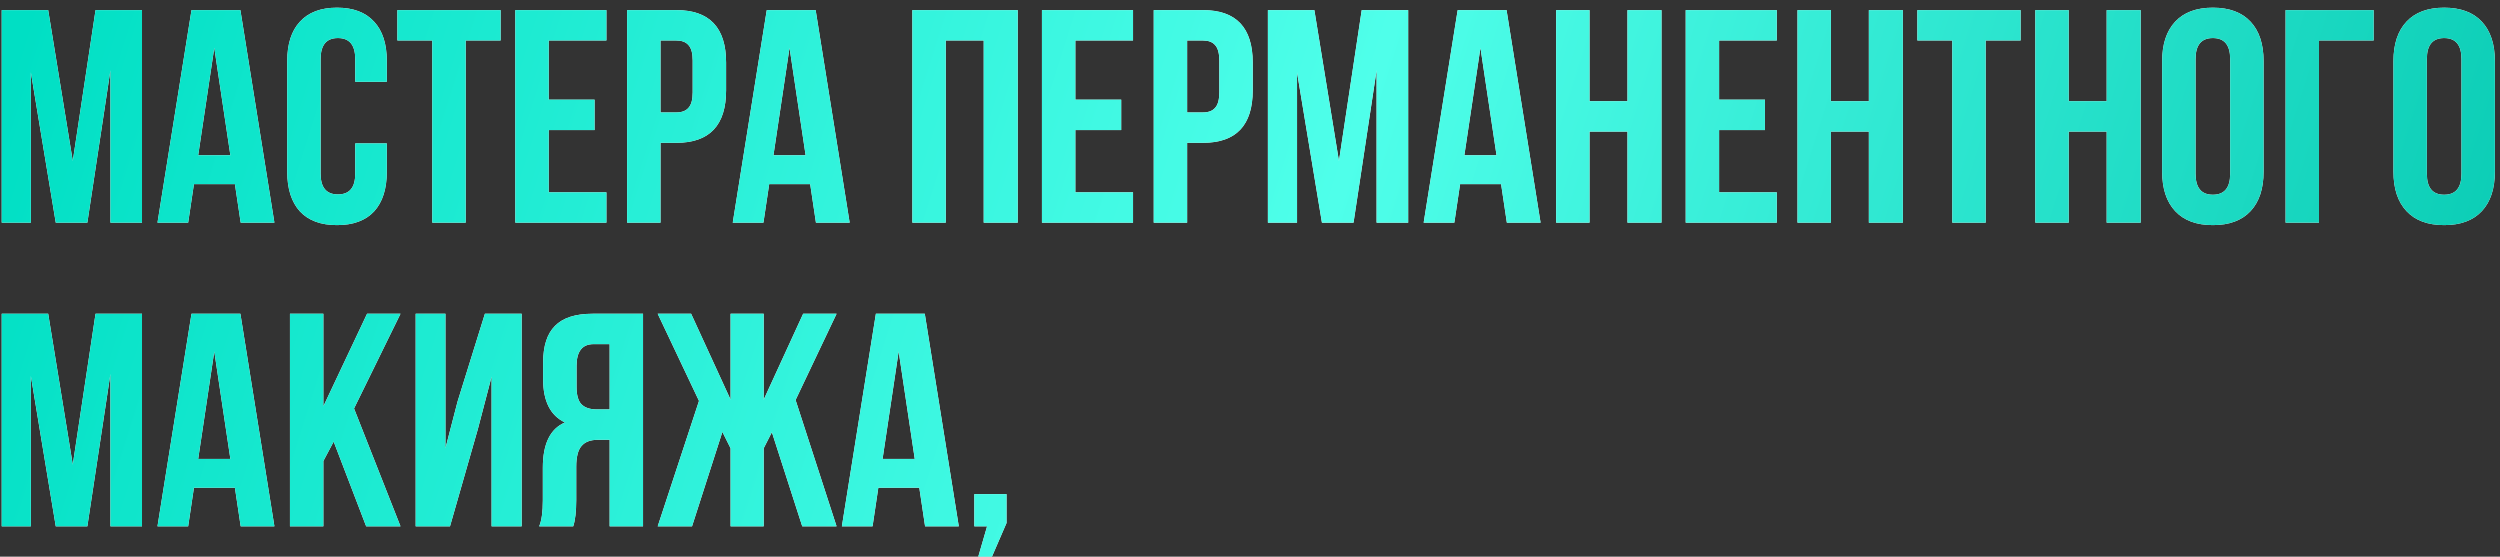 <?xml version="1.0" encoding="UTF-8"?> <svg xmlns="http://www.w3.org/2000/svg" width="247" height="55" viewBox="0 0 247 55" fill="none"><rect x="0" y="0" width="247" height="55" fill="#333333" stroke="none"/> <path d="M4.76 1L7.19 15.91L9.44 1H14.03V22H10.91V6.94L8.63 22H5.51L3.05 7.15V22H0.17V1H4.76ZM23.75 1L27.11 22H23.78L23.21 18.19H19.16L18.59 22H15.56L18.921 1H23.75ZM21.171 4.72L19.581 15.34H22.761L21.171 4.72ZM35.097 14.17H38.217V16.96C38.217 18.66 37.797 19.97 36.957 20.89C36.117 21.79 34.897 22.24 33.297 22.24C31.697 22.24 30.477 21.79 29.637 20.89C28.797 19.97 28.377 18.66 28.377 16.96V6.04C28.377 4.34 28.797 3.04 29.637 2.14C30.477 1.22 31.697 0.76 33.297 0.76C34.897 0.76 36.117 1.22 36.957 2.14C37.797 3.04 38.217 4.34 38.217 6.04V8.08H35.097V5.83C35.097 4.45 34.527 3.76 33.387 3.76C32.247 3.76 31.677 4.45 31.677 5.83V17.17C31.677 18.53 32.247 19.21 33.387 19.21C34.527 19.21 35.097 18.53 35.097 17.17V14.17ZM39.26 4V1H49.459V4H46.01V22H42.709V4H39.26ZM54.213 4V9.85H58.743V12.85H54.213V19H59.913V22H50.913V1H59.913V4H54.213ZM66.818 1C70.098 1 71.738 2.73 71.738 6.19V8.92C71.738 12.38 70.098 14.11 66.818 14.11H65.258V22H61.958V1H66.818ZM66.818 4H65.258V11.11H66.818C67.358 11.11 67.758 10.96 68.018 10.66C68.298 10.36 68.438 9.85 68.438 9.13V5.98C68.438 5.26 68.298 4.75 68.018 4.45C67.758 4.15 67.358 4 66.818 4ZM80.586 1L83.946 22H80.616L80.046 18.19H75.996L75.426 22H72.396L75.756 1H80.586ZM78.006 4.72L76.416 15.34H79.596L78.006 4.72ZM93.441 4V22H90.141V1H100.551V22H97.191V4H93.441ZM106.244 4V9.85H110.774V12.85H106.244V19H111.944V22H102.944V1H111.944V4H106.244ZM118.849 1C122.129 1 123.769 2.73 123.769 6.19V8.92C123.769 12.38 122.129 14.11 118.849 14.11H117.289V22H113.989V1H118.849ZM118.849 4H117.289V11.11H118.849C119.389 11.11 119.789 10.96 120.049 10.66C120.329 10.36 120.469 9.85 120.469 9.13V5.98C120.469 5.26 120.329 4.75 120.049 4.45C119.789 4.15 119.389 4 118.849 4ZM129.858 1L132.288 15.91L134.538 1H139.128V22H136.008V6.94L133.728 22H130.608L128.148 7.15V22H125.268V1H129.858ZM148.848 1L152.208 22H148.878L148.308 18.19H144.258L143.688 22H140.658L144.018 1H148.848ZM146.268 4.72L144.678 15.34H147.858L146.268 4.72ZM157.045 13V22H153.745V1H157.045V10H160.795V1H164.155V22H160.795V13H157.045ZM169.848 4V9.85H174.378V12.85H169.848V19H175.548V22H166.548V1H175.548V4H169.848ZM180.893 13V22H177.593V1H180.893V10H184.643V1H188.003V22H184.643V13H180.893ZM189.435 4V1H199.635V4H196.185V22H192.885V4H189.435ZM204.389 13V22H201.089V1H204.389V10H208.139V1H211.499V22H208.139V13H204.389ZM216.921 5.83V17.17C216.921 18.55 217.491 19.24 218.631 19.24C219.771 19.24 220.341 18.55 220.341 17.17V5.83C220.341 4.45 219.771 3.76 218.631 3.76C217.491 3.76 216.921 4.45 216.921 5.83ZM213.621 16.96V6.04C213.621 4.36 214.051 3.06 214.911 2.14C215.771 1.22 217.011 0.76 218.631 0.76C220.251 0.76 221.491 1.22 222.351 2.14C223.211 3.06 223.641 4.36 223.641 6.04V16.96C223.641 18.64 223.211 19.94 222.351 20.86C221.491 21.78 220.251 22.24 218.631 22.24C217.011 22.24 215.771 21.78 214.911 20.86C214.051 19.94 213.621 18.64 213.621 16.96ZM229.116 22H225.816V1H234.516V4H229.116V22ZM239.773 5.83V17.17C239.773 18.55 240.343 19.24 241.483 19.24C242.623 19.24 243.193 18.55 243.193 17.17V5.83C243.193 4.45 242.623 3.76 241.483 3.76C240.343 3.76 239.773 4.45 239.773 5.83ZM236.473 16.96V6.04C236.473 4.36 236.903 3.06 237.763 2.14C238.623 1.22 239.863 0.76 241.483 0.76C243.103 0.76 244.343 1.22 245.203 2.14C246.063 3.06 246.493 4.36 246.493 6.04V16.96C246.493 18.64 246.063 19.94 245.203 20.86C244.343 21.78 243.103 22.24 241.483 22.24C239.863 22.24 238.623 21.78 237.763 20.86C236.903 19.94 236.473 18.64 236.473 16.96ZM4.76 31L7.19 45.91L9.44 31H14.03V52H10.91V36.94L8.63 52H5.51L3.05 37.15V52H0.17V31H4.76ZM23.75 31L27.11 52H23.78L23.21 48.19H19.16L18.59 52H15.56L18.921 31H23.75ZM21.171 34.72L19.581 45.34H22.761L21.171 34.72ZM36.177 52L32.967 43.63L31.947 45.55V52H28.647V31H31.947V40.15L36.267 31H39.567L34.977 40.36L39.567 52H36.177ZM47.219 42.37L44.459 52H41.069V31H44.009V44.29L45.209 39.67L47.909 31H51.539V52H48.569V37.21L47.219 42.37ZM56.632 52H53.272C53.512 51.44 53.632 50.59 53.632 49.45V46.21C53.632 43.85 54.362 42.36 55.822 41.74C54.382 41.06 53.662 39.64 53.662 37.48V35.83C53.662 34.19 54.052 32.98 54.832 32.2C55.612 31.4 56.852 31 58.552 31H63.532V52H60.232V43.45H59.092C58.332 43.45 57.782 43.66 57.442 44.08C57.102 44.48 56.932 45.16 56.932 46.12V49.42C56.932 50.54 56.832 51.4 56.632 52ZM60.232 34H58.642C57.522 34 56.962 34.72 56.962 36.16V38.23C56.962 39.03 57.122 39.6 57.442 39.94C57.782 40.28 58.282 40.45 58.942 40.45H60.232V34ZM75.452 31V39.49L79.352 31H82.652L78.602 39.52L82.652 52H79.262L76.262 42.7L75.452 44.29V52H72.182V44.29L71.372 42.67L68.372 52H64.982L69.062 39.61L64.982 31H68.282L72.182 39.49V31H75.452ZM91.368 31L94.728 52H91.398L90.828 48.19H86.778L86.208 52H83.178L86.538 31H91.368ZM88.788 34.72L87.198 45.34H90.378L88.788 34.72ZM97.525 52H96.264V48.82H99.445V51.67L98.004 55H96.654L97.525 52Z" fill="white"></path> <path d="M4.76 1L7.19 15.91L9.44 1H14.03V22H10.91V6.94L8.63 22H5.51L3.05 7.15V22H0.17V1H4.76ZM23.75 1L27.11 22H23.78L23.21 18.19H19.16L18.59 22H15.56L18.921 1H23.75ZM21.171 4.72L19.581 15.34H22.761L21.171 4.72ZM35.097 14.17H38.217V16.96C38.217 18.66 37.797 19.97 36.957 20.89C36.117 21.79 34.897 22.24 33.297 22.24C31.697 22.24 30.477 21.79 29.637 20.89C28.797 19.97 28.377 18.66 28.377 16.96V6.04C28.377 4.34 28.797 3.04 29.637 2.14C30.477 1.22 31.697 0.76 33.297 0.76C34.897 0.76 36.117 1.22 36.957 2.14C37.797 3.04 38.217 4.34 38.217 6.04V8.08H35.097V5.83C35.097 4.45 34.527 3.76 33.387 3.76C32.247 3.76 31.677 4.45 31.677 5.83V17.17C31.677 18.53 32.247 19.21 33.387 19.21C34.527 19.21 35.097 18.53 35.097 17.17V14.17ZM39.26 4V1H49.459V4H46.01V22H42.709V4H39.26ZM54.213 4V9.85H58.743V12.85H54.213V19H59.913V22H50.913V1H59.913V4H54.213ZM66.818 1C70.098 1 71.738 2.73 71.738 6.19V8.92C71.738 12.38 70.098 14.11 66.818 14.11H65.258V22H61.958V1H66.818ZM66.818 4H65.258V11.11H66.818C67.358 11.11 67.758 10.96 68.018 10.66C68.298 10.36 68.438 9.85 68.438 9.13V5.98C68.438 5.26 68.298 4.75 68.018 4.45C67.758 4.15 67.358 4 66.818 4ZM80.586 1L83.946 22H80.616L80.046 18.19H75.996L75.426 22H72.396L75.756 1H80.586ZM78.006 4.72L76.416 15.34H79.596L78.006 4.72ZM93.441 4V22H90.141V1H100.551V22H97.191V4H93.441ZM106.244 4V9.85H110.774V12.85H106.244V19H111.944V22H102.944V1H111.944V4H106.244ZM118.849 1C122.129 1 123.769 2.73 123.769 6.19V8.92C123.769 12.38 122.129 14.11 118.849 14.11H117.289V22H113.989V1H118.849ZM118.849 4H117.289V11.11H118.849C119.389 11.11 119.789 10.96 120.049 10.66C120.329 10.36 120.469 9.85 120.469 9.13V5.98C120.469 5.26 120.329 4.75 120.049 4.45C119.789 4.15 119.389 4 118.849 4ZM129.858 1L132.288 15.91L134.538 1H139.128V22H136.008V6.94L133.728 22H130.608L128.148 7.15V22H125.268V1H129.858ZM148.848 1L152.208 22H148.878L148.308 18.19H144.258L143.688 22H140.658L144.018 1H148.848ZM146.268 4.72L144.678 15.34H147.858L146.268 4.72ZM157.045 13V22H153.745V1H157.045V10H160.795V1H164.155V22H160.795V13H157.045ZM169.848 4V9.85H174.378V12.85H169.848V19H175.548V22H166.548V1H175.548V4H169.848ZM180.893 13V22H177.593V1H180.893V10H184.643V1H188.003V22H184.643V13H180.893ZM189.435 4V1H199.635V4H196.185V22H192.885V4H189.435ZM204.389 13V22H201.089V1H204.389V10H208.139V1H211.499V22H208.139V13H204.389ZM216.921 5.83V17.17C216.921 18.55 217.491 19.24 218.631 19.24C219.771 19.24 220.341 18.55 220.341 17.17V5.83C220.341 4.45 219.771 3.76 218.631 3.76C217.491 3.76 216.921 4.45 216.921 5.83ZM213.621 16.96V6.04C213.621 4.36 214.051 3.06 214.911 2.14C215.771 1.22 217.011 0.76 218.631 0.76C220.251 0.76 221.491 1.22 222.351 2.14C223.211 3.06 223.641 4.36 223.641 6.04V16.96C223.641 18.64 223.211 19.94 222.351 20.86C221.491 21.78 220.251 22.24 218.631 22.24C217.011 22.24 215.771 21.78 214.911 20.86C214.051 19.94 213.621 18.64 213.621 16.96ZM229.116 22H225.816V1H234.516V4H229.116V22ZM239.773 5.83V17.17C239.773 18.55 240.343 19.24 241.483 19.24C242.623 19.24 243.193 18.55 243.193 17.17V5.83C243.193 4.45 242.623 3.76 241.483 3.76C240.343 3.76 239.773 4.45 239.773 5.83ZM236.473 16.96V6.04C236.473 4.36 236.903 3.06 237.763 2.14C238.623 1.22 239.863 0.76 241.483 0.76C243.103 0.76 244.343 1.22 245.203 2.14C246.063 3.06 246.493 4.36 246.493 6.04V16.96C246.493 18.64 246.063 19.94 245.203 20.86C244.343 21.78 243.103 22.24 241.483 22.24C239.863 22.24 238.623 21.78 237.763 20.86C236.903 19.94 236.473 18.64 236.473 16.96ZM4.76 31L7.19 45.91L9.44 31H14.03V52H10.91V36.94L8.63 52H5.51L3.05 37.15V52H0.17V31H4.76ZM23.75 31L27.11 52H23.78L23.21 48.19H19.16L18.59 52H15.56L18.921 31H23.75ZM21.171 34.72L19.581 45.34H22.761L21.171 34.72ZM36.177 52L32.967 43.63L31.947 45.55V52H28.647V31H31.947V40.15L36.267 31H39.567L34.977 40.36L39.567 52H36.177ZM47.219 42.37L44.459 52H41.069V31H44.009V44.29L45.209 39.67L47.909 31H51.539V52H48.569V37.21L47.219 42.37ZM56.632 52H53.272C53.512 51.44 53.632 50.59 53.632 49.45V46.21C53.632 43.85 54.362 42.36 55.822 41.74C54.382 41.06 53.662 39.64 53.662 37.48V35.83C53.662 34.19 54.052 32.98 54.832 32.2C55.612 31.4 56.852 31 58.552 31H63.532V52H60.232V43.45H59.092C58.332 43.45 57.782 43.66 57.442 44.08C57.102 44.48 56.932 45.16 56.932 46.12V49.42C56.932 50.54 56.832 51.4 56.632 52ZM60.232 34H58.642C57.522 34 56.962 34.72 56.962 36.16V38.23C56.962 39.03 57.122 39.6 57.442 39.94C57.782 40.28 58.282 40.45 58.942 40.45H60.232V34ZM75.452 31V39.49L79.352 31H82.652L78.602 39.52L82.652 52H79.262L76.262 42.7L75.452 44.29V52H72.182V44.29L71.372 42.67L68.372 52H64.982L69.062 39.61L64.982 31H68.282L72.182 39.49V31H75.452ZM91.368 31L94.728 52H91.398L90.828 48.19H86.778L86.208 52H83.178L86.538 31H91.368ZM88.788 34.72L87.198 45.34H90.378L88.788 34.72ZM97.525 52H96.264V48.82H99.445V51.67L98.004 55H96.654L97.525 52Z" fill="url(#paint0_linear_432_646)"></path> <defs> <linearGradient id="paint0_linear_432_646" x1="2.419" y1="2" x2="248.227" y2="79.82" gradientUnits="userSpaceOnUse"> <stop stop-color="#00DFC4"></stop> <stop offset="0.5" stop-color="#4FFFEA"></stop> <stop offset="1" stop-color="#00C5AD"></stop> </linearGradient> </defs> </svg> 